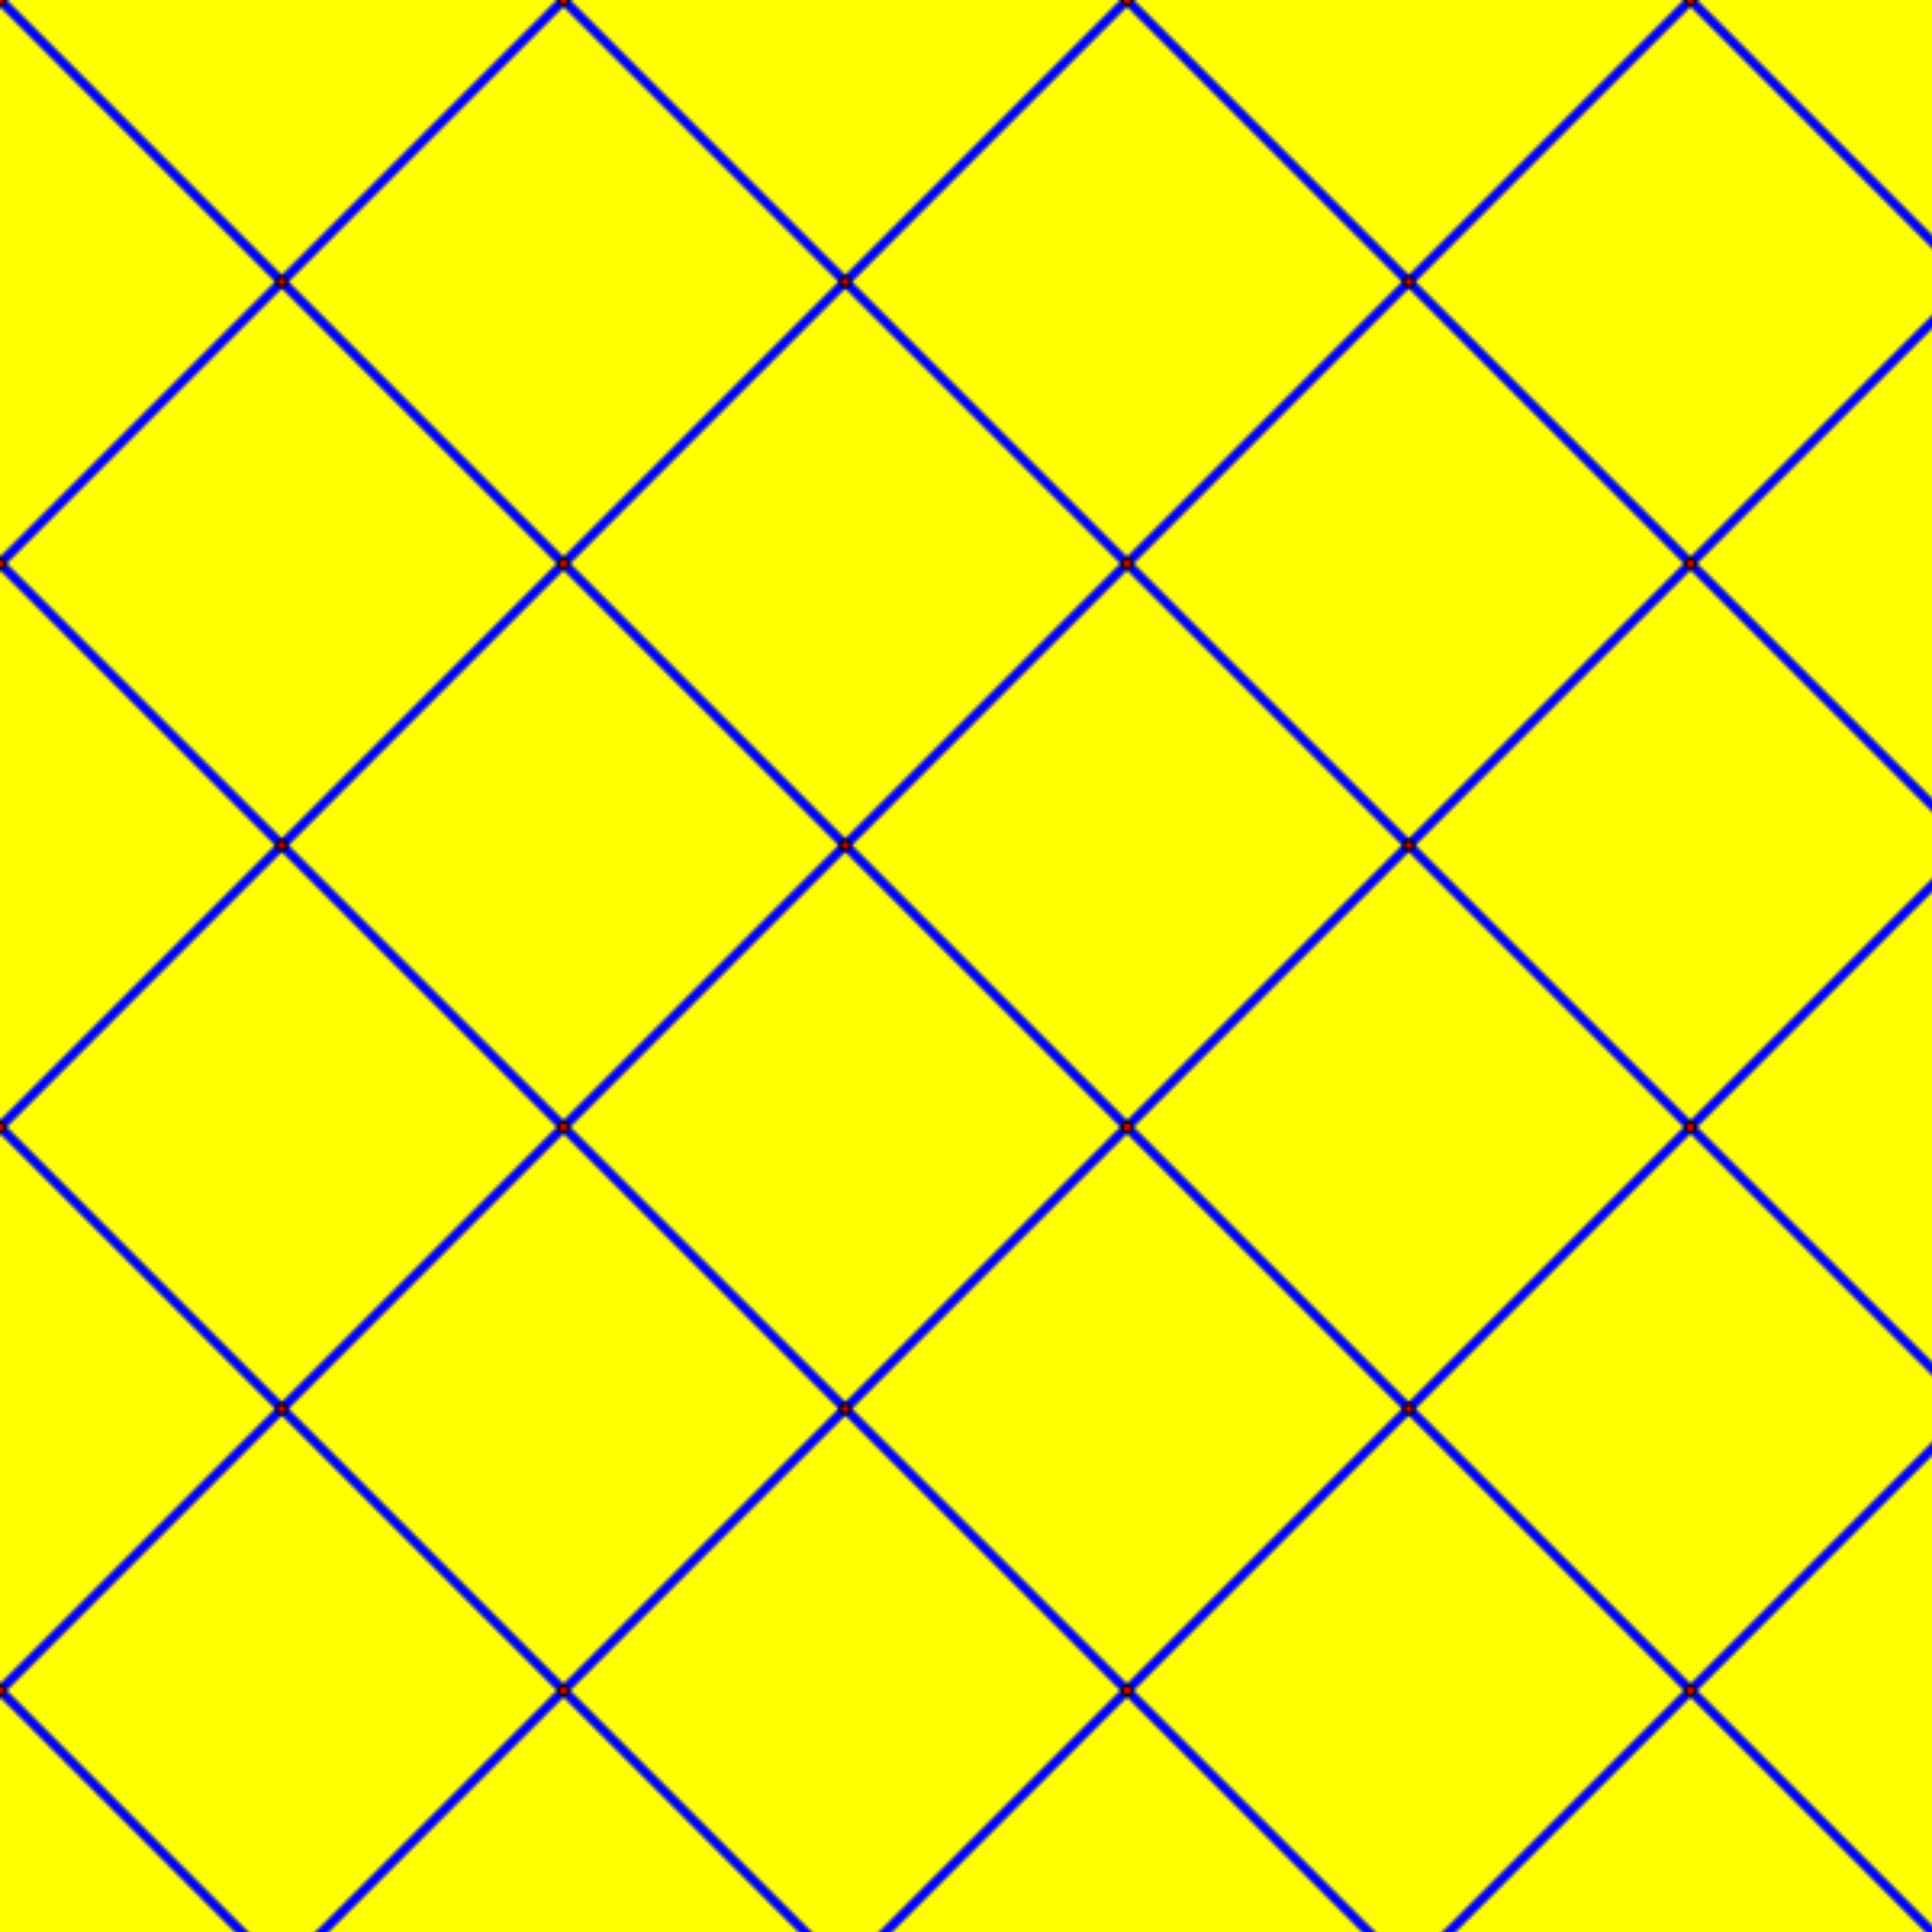 <?xml version="1.0" encoding="utf-8"?>
<svg
 xmlns="http://www.w3.org/2000/svg"
 xmlns:xlink="http://www.w3.org/1999/xlink"
 width="600" height="600" 
 viewBox="0 0 600 600"
 >
  <defs>
    <pattern id="pat" x="0" y="0" width="175" height="175" patternUnits="userSpaceOnUse">
      <rect x="0" y="0" width="175" height="175" fill="#FFFF00" stroke="none"/>
      <line x1="0" y1="0" x2="175" y2="175" stroke="#0000FF" stroke-width="3"/>
      <line x1="0" y1="175" x2="175" y2="0" stroke="#0000FF" stroke-width="3"/>
      <circle cx="0"   cy="0"  r="1.5" fill="#FF0000" stroke="no"/>
      <circle cx="0"  cy="175"   r="1.5" fill="#FF0000" stroke="no"/>
      <circle cx="175" cy="0"  r="1.5" fill="#FF0000" stroke="no"/>
      <circle cx="175"  cy="175" r="1.5" fill="#FF0000" stroke="no"/>
      <circle cx="87.5"  cy="87.5" r="1.5" fill="#FF0000" stroke="no"/>
    </pattern>
  </defs>
      
  <rect x="0" y="0" width="600" height="600" stroke= "none" fill="url(#pat)" />
</svg>
